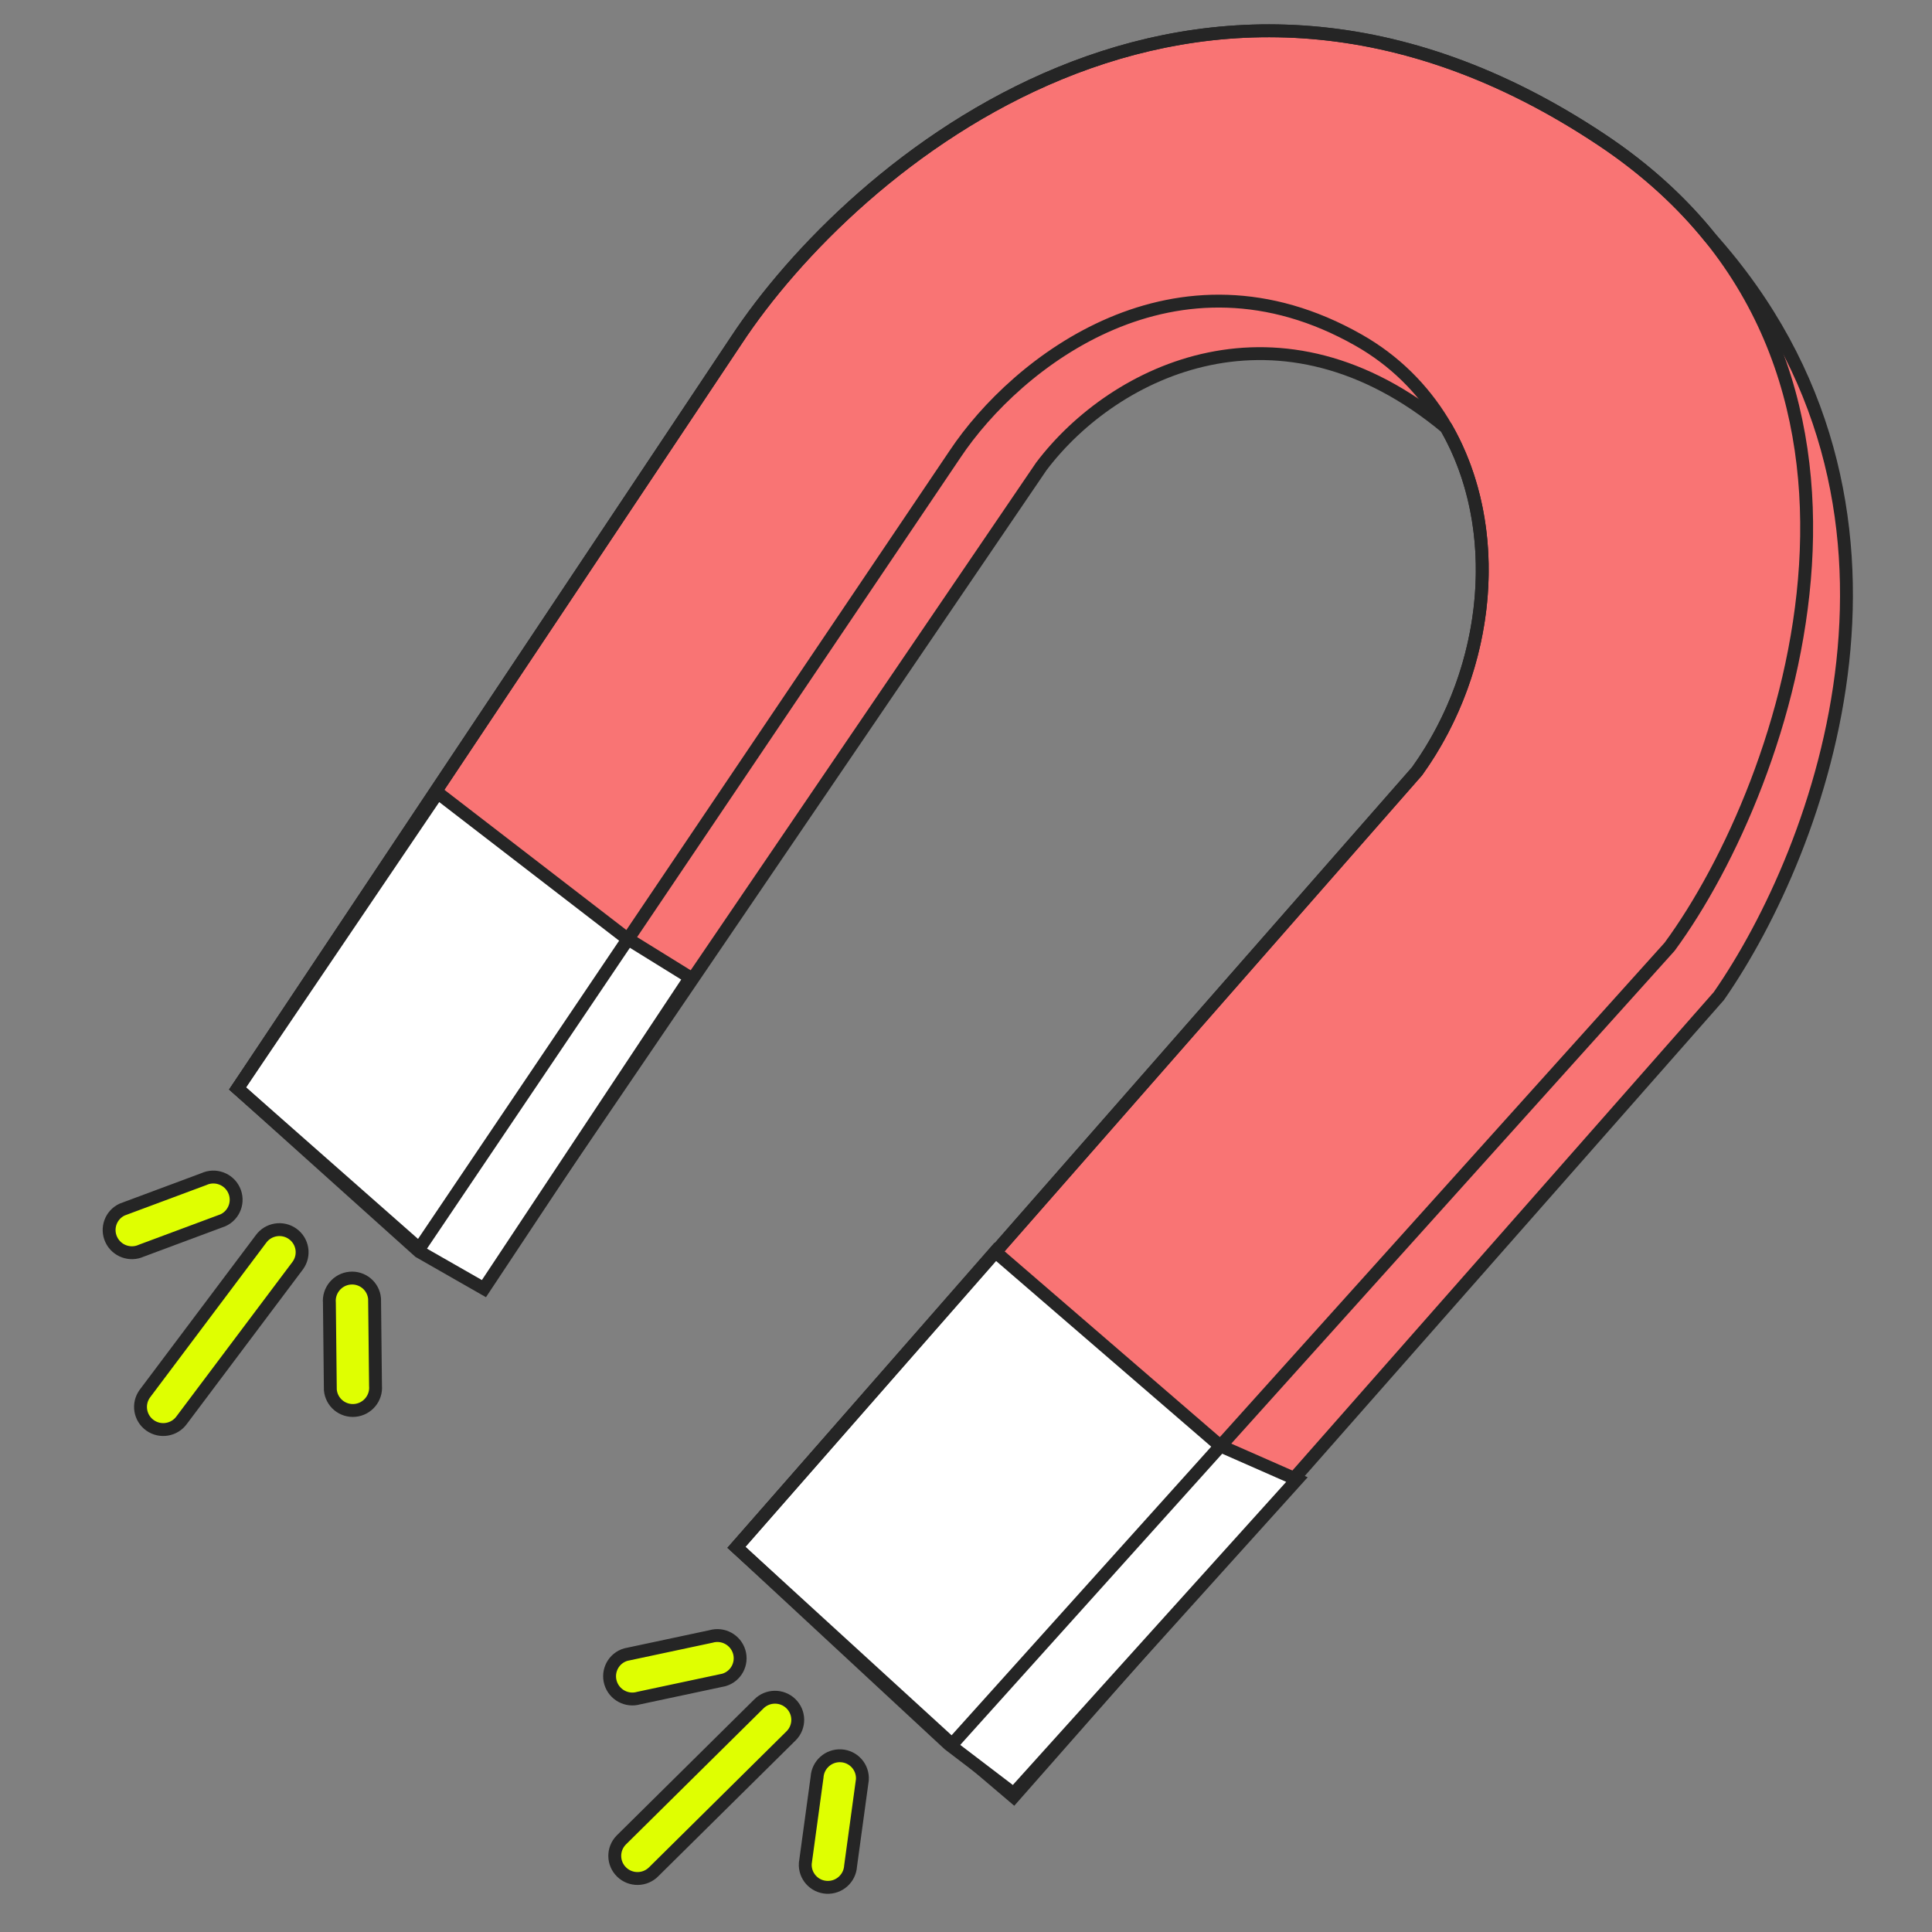 <svg width="300" height="300" viewBox="0 0 300 300" fill="none" xmlns="http://www.w3.org/2000/svg">
<rect x="0" y="0" width="300" height="300" fill="#808080" stroke="none"/>
<path fill-rule="evenodd" clip-rule="evenodd" d="M36.889 169.014L114.357 52.811C132.21 25.713 185.734 -20.271 248.732 21.728C255.579 26.292 261.123 31.403 265.546 36.895C302.773 78.422 282.791 131.801 266.904 154.668L157.395 279L147.831 270.871C147.903 270.79 147.973 270.711 148.043 270.631L114.357 240.266L220.04 119.759C231.661 103.56 233.427 81.832 224.577 66.409C198.849 44.995 173.13 57.312 161.699 72.417L75.145 199.618L65.581 194.358L64.31 193.182L36.889 169.014Z" fill="#F97474"/>
<path d="M114.357 52.811L115.189 53.365L115.192 53.361L114.357 52.811ZM36.889 169.014L36.057 168.459L35.572 169.186L36.227 169.764L36.889 169.014ZM248.732 21.728L249.287 20.896L249.287 20.896L248.732 21.728ZM265.546 36.895L264.767 37.522L264.784 37.542L264.802 37.562L265.546 36.895ZM266.904 154.668L267.654 155.329L267.692 155.285L267.725 155.238L266.904 154.668ZM157.395 279L156.748 279.762L157.496 280.398L158.146 279.661L157.395 279ZM147.831 270.871L147.084 270.206L146.404 270.97L147.184 271.633L147.831 270.871ZM148.043 270.631L148.795 271.29L149.445 270.548L148.713 269.888L148.043 270.631ZM114.357 240.266L113.605 239.606L112.955 240.348L113.688 241.009L114.357 240.266ZM220.04 119.759L220.792 120.418L220.824 120.382L220.852 120.342L220.04 119.759ZM224.577 66.409L225.444 65.911L225.354 65.755L225.216 65.64L224.577 66.409ZM161.699 72.417L160.902 71.813L160.887 71.834L160.873 71.854L161.699 72.417ZM75.145 199.618L74.663 200.495L75.46 200.933L75.972 200.181L75.145 199.618ZM65.581 194.358L64.901 195.092L64.991 195.175L65.099 195.234L65.581 194.358ZM64.31 193.182L64.99 192.448L64.981 192.44L64.972 192.432L64.31 193.182ZM113.525 52.256L36.057 168.459L37.721 169.568L115.189 53.365L113.525 52.256ZM249.287 20.896C217.49 -0.302 188.007 0.683 164.236 10.433C140.524 20.158 122.534 38.582 113.522 52.261L115.192 53.361C124.033 39.942 141.732 21.824 164.995 12.283C188.198 2.766 216.976 1.759 248.177 22.56L249.287 20.896ZM266.325 36.267C261.835 30.693 256.214 25.514 249.287 20.896L248.177 22.56C254.944 27.071 260.411 32.114 264.767 37.522L266.325 36.267ZM264.802 37.562C283.188 58.073 287.453 81.498 285.149 102.671C282.842 123.872 273.948 142.777 266.082 154.097L267.725 155.238C275.747 143.692 284.788 124.474 287.137 102.887C289.489 81.272 285.131 57.244 266.291 36.227L264.802 37.562ZM266.153 154.007L156.645 278.339L158.146 279.661L267.654 155.329L266.153 154.007ZM158.043 278.238L148.479 270.109L147.184 271.633L156.748 279.762L158.043 278.238ZM148.579 271.535C148.652 271.453 148.724 271.371 148.795 271.29L147.291 269.972C147.223 270.05 147.154 270.128 147.084 270.206L148.579 271.535ZM113.688 241.009L147.374 271.373L148.713 269.888L115.027 239.523L113.688 241.009ZM219.288 119.1L113.605 239.606L115.109 240.925L220.792 120.418L219.288 119.1ZM223.709 66.906C232.34 81.946 230.651 103.252 219.227 119.176L220.852 120.342C232.67 103.869 234.515 81.719 225.444 65.911L223.709 66.906ZM225.216 65.64C212.13 54.748 198.962 52.384 187.574 54.739C176.23 57.086 166.742 64.096 160.902 71.813L162.497 73.02C168.087 65.633 177.174 58.933 187.979 56.698C198.741 54.472 211.295 56.656 223.937 67.177L225.216 65.64ZM160.873 71.854L74.318 199.056L75.972 200.181L162.526 72.979L160.873 71.854ZM75.627 198.742L66.063 193.482L65.099 195.234L74.663 200.495L75.627 198.742ZM66.26 193.624L64.99 192.448L63.631 193.916L64.901 195.092L66.26 193.624ZM36.227 169.764L63.649 193.932L64.972 192.432L37.55 168.263L36.227 169.764Z" fill="#252525"/>
<path d="M97.142 145.582L67.972 123.106L36.889 169.014L65.103 194.358L75.145 200.097L107.184 151.798L97.142 145.582Z" fill="white" stroke="#252525" stroke-width="2"/>
<path d="M189.435 224.485L154.526 194.358L114.357 240.266L147.353 270.87L157.396 278.522L201.39 229.745L189.435 224.485Z" fill="white" stroke="#252525" stroke-width="2"/>
<path d="M114.357 52.811L36.889 169.014L65.103 193.88L148.31 70.504C157.874 56.158 182.645 36.743 210.954 52.811C233.43 65.567 235.821 97.761 220.04 119.759L114.357 240.266L147.831 270.871L259.252 147.016C277.902 121.672 300.378 56.158 248.732 21.728C185.734 -20.271 132.21 25.713 114.357 52.811Z" stroke="#252525" stroke-width="2"/>
<path fill-rule="evenodd" clip-rule="evenodd" d="M45.448 191.597C47.029 192.73 47.387 194.925 46.248 196.501L28.211 220.517C27.071 222.093 24.866 222.451 23.284 221.318C21.703 220.185 21.345 217.99 22.484 216.414L40.521 192.398C41.66 190.822 43.866 190.464 45.448 191.597Z" fill="#DFFF01" stroke="#252525" stroke-width="2" stroke-linecap="round"/>
<path fill-rule="evenodd" clip-rule="evenodd" d="M122.802 264.537C124.2 265.889 124.234 268.113 122.876 269.505L101.523 290.627C100.165 292.019 97.931 292.051 96.532 290.699C95.133 289.347 95.1 287.123 96.457 285.731L117.811 264.609C119.169 263.217 121.403 263.185 122.802 264.537Z" fill="#DFFF01" stroke="#252525" stroke-width="2" stroke-linecap="round"/>
<path fill-rule="evenodd" clip-rule="evenodd" d="M36.338 184.811C37.162 186.574 36.398 188.663 34.633 189.478L21.963 194.197C20.198 195.012 18.099 194.244 17.276 192.481C16.452 190.719 17.216 188.629 18.981 187.814L31.651 183.095C33.416 182.28 35.515 183.049 36.338 184.811Z" fill="#DFFF01" stroke="#252525" stroke-width="2" stroke-linecap="round"/>
<path fill-rule="evenodd" clip-rule="evenodd" d="M114.782 256.492C115.338 258.356 114.278 260.312 112.412 260.86L99.189 263.676C97.323 264.224 95.359 263.157 94.803 261.294C94.246 259.43 95.306 257.474 97.172 256.926L110.396 254.11C112.261 253.562 114.225 254.628 114.782 256.492Z" fill="#DFFF01" stroke="#252525" stroke-width="2" stroke-linecap="round"/>
<path fill-rule="evenodd" clip-rule="evenodd" d="M54.35 198.471C56.288 198.294 57.995 199.72 58.163 201.657L58.31 215.176C58.479 217.113 57.045 218.827 55.108 219.005C53.171 219.182 51.464 217.756 51.295 215.819L51.148 202.3C50.979 200.363 52.413 198.649 54.35 198.471Z" fill="#DFFF01" stroke="#252525" stroke-width="2" stroke-linecap="round"/>
<path fill-rule="evenodd" clip-rule="evenodd" d="M130.603 272.638C132.545 272.746 134.026 274.406 133.909 276.347L132.079 289.743C131.962 291.684 130.294 293.17 128.351 293.062C126.409 292.955 124.928 291.294 125.045 289.353L126.875 275.957C126.992 274.017 128.66 272.53 130.603 272.638Z" fill="#DFFF01" stroke="#252525" stroke-width="2" stroke-linecap="round"/>
</svg>
